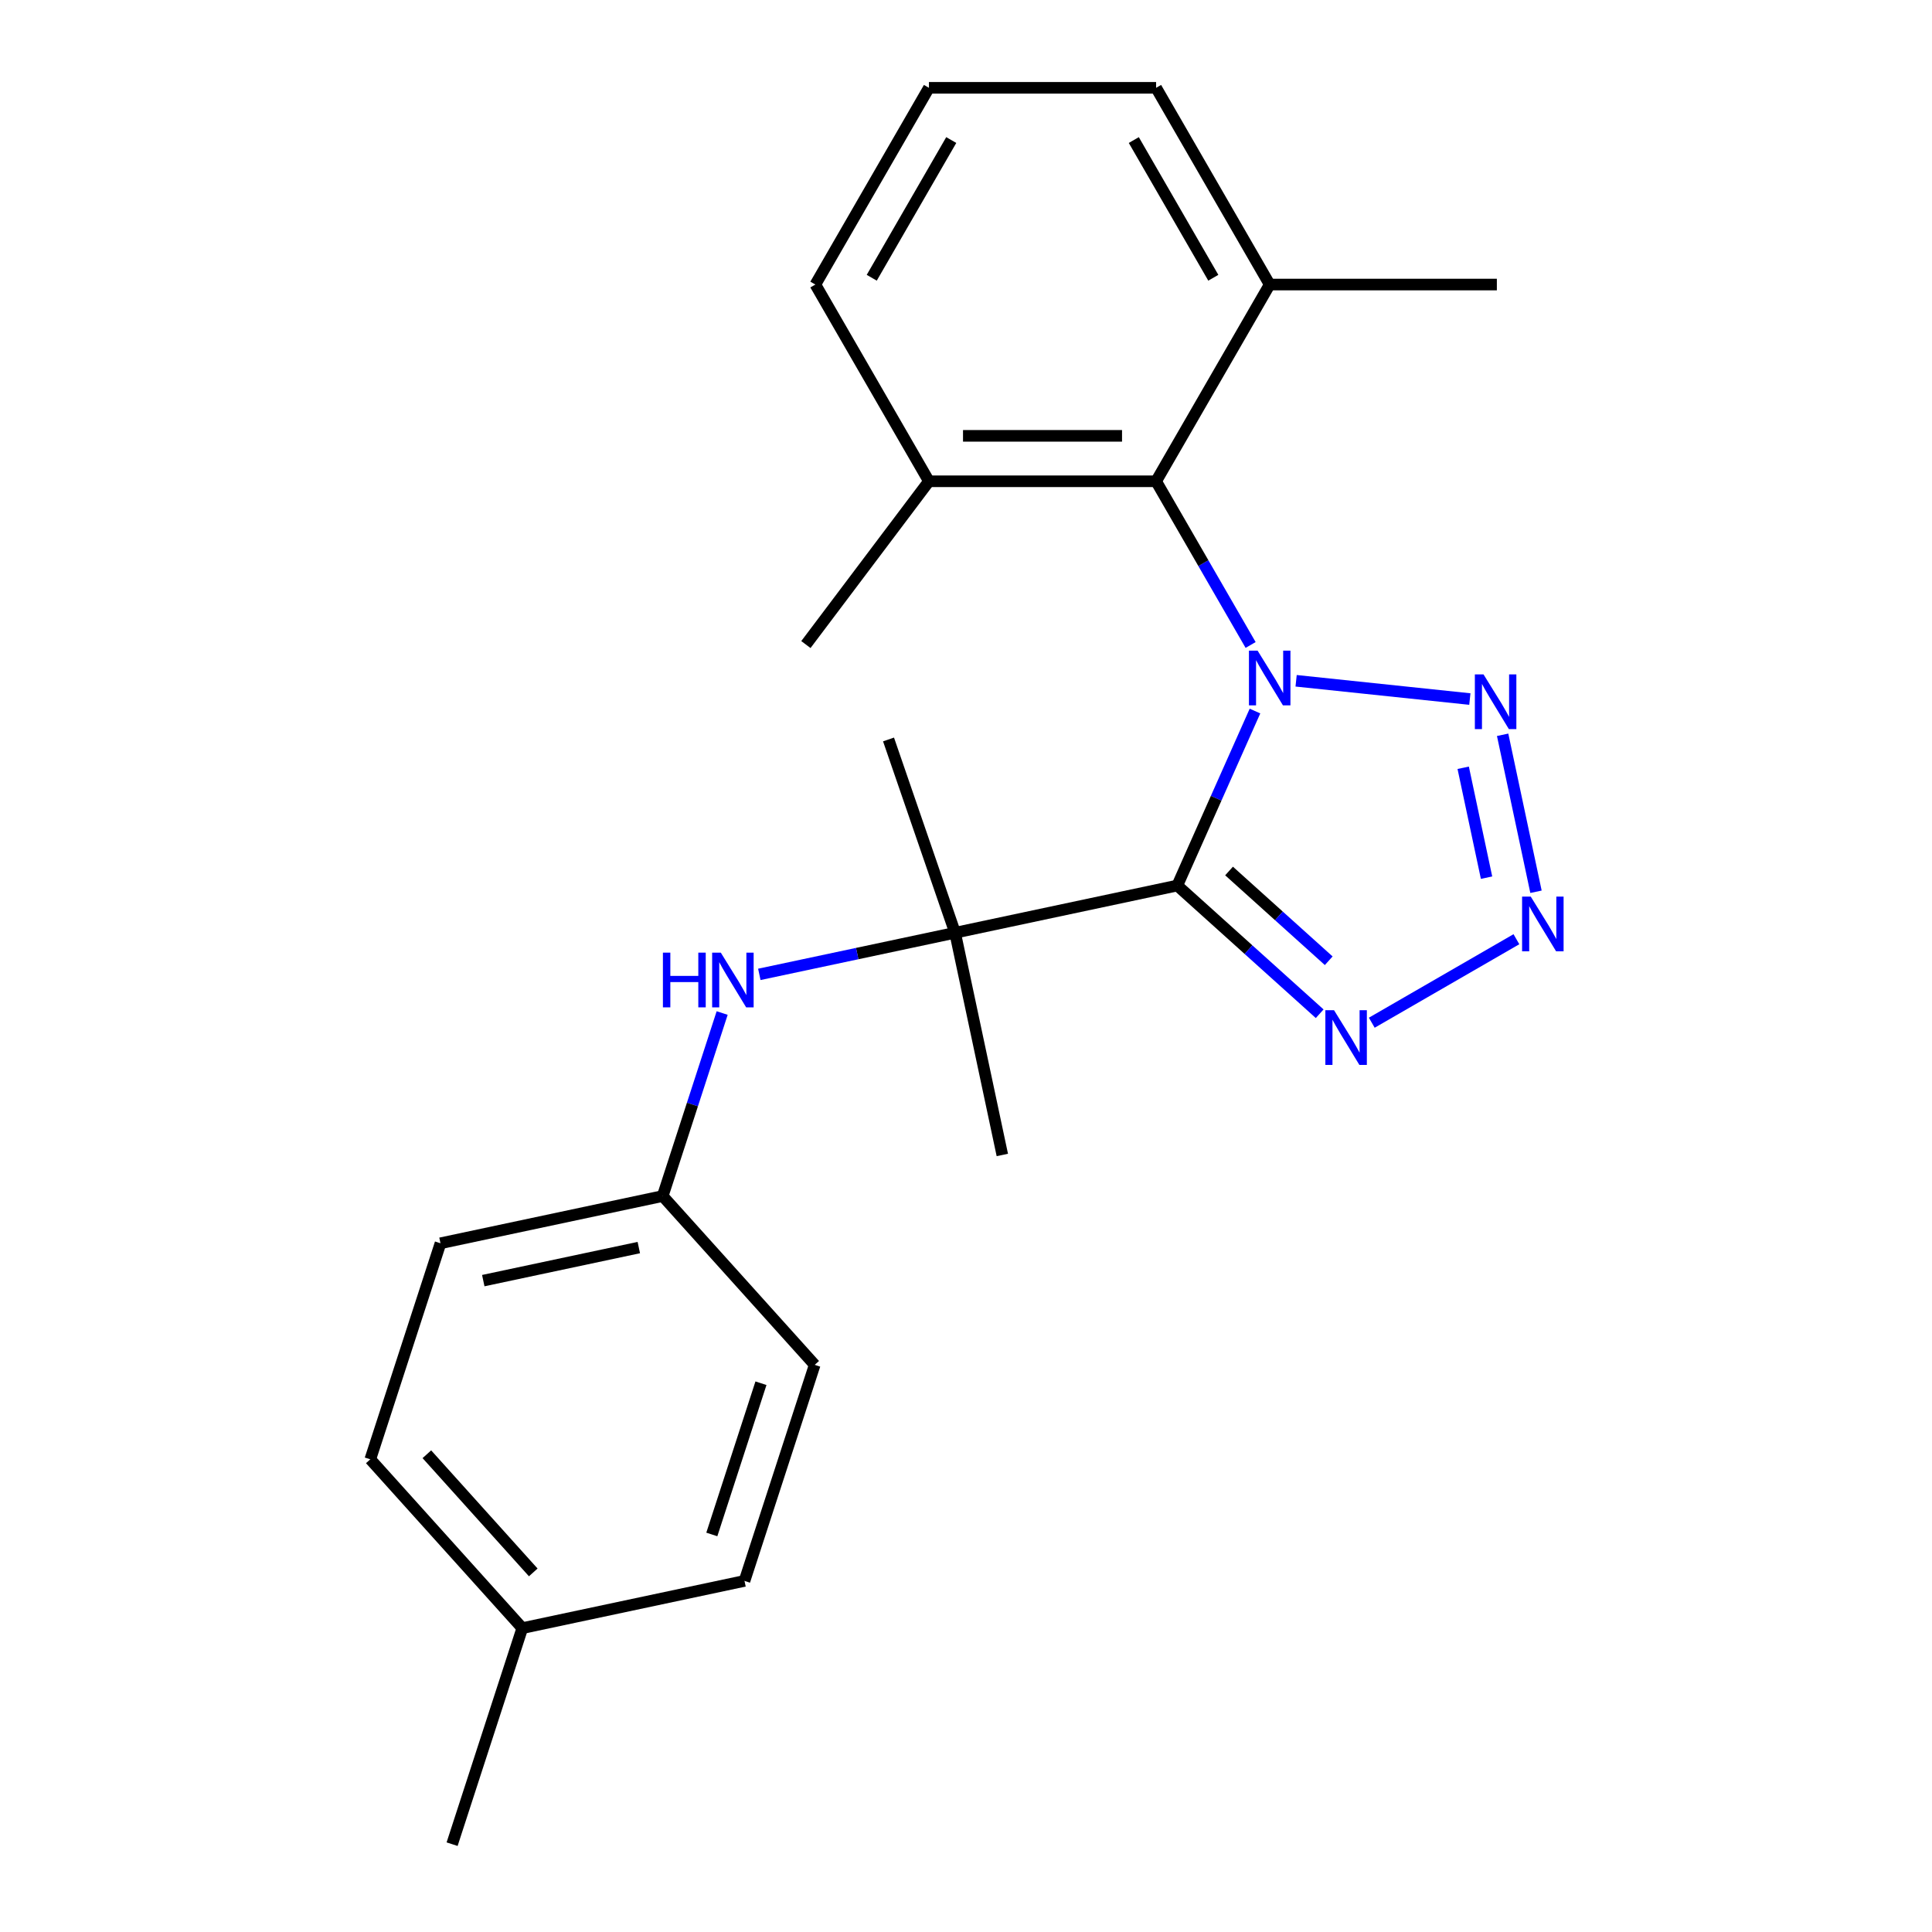 <?xml version='1.0' encoding='iso-8859-1'?>
<svg version='1.1' baseProfile='full'
              xmlns='http://www.w3.org/2000/svg'
                      xmlns:rdkit='http://www.rdkit.org/xml'
                      xmlns:xlink='http://www.w3.org/1999/xlink'
                  xml:space='preserve'
width='1000px' height='1000px' viewBox='0 0 1000 1000'>
<!-- END OF HEADER -->
<rect style='opacity:1.0;fill:#FFFFFF;stroke:none' width='1000' height='1000' x='0' y='0'> </rect>
<path class='bond-0' d='M 649.576,368.036 L 629.471,413.194' style='fill:none;fill-rule:evenodd;stroke:#0000FF;stroke-width:6px;stroke-linecap:butt;stroke-linejoin:miter;stroke-opacity:1' />
<path class='bond-0' d='M 629.471,413.194 L 609.365,458.351' style='fill:none;fill-rule:evenodd;stroke:#000000;stroke-width:6px;stroke-linecap:butt;stroke-linejoin:miter;stroke-opacity:1' />
<path class='bond-1' d='M 670.869,352.374 L 760.79,361.826' style='fill:none;fill-rule:evenodd;stroke:#0000FF;stroke-width:6px;stroke-linecap:butt;stroke-linejoin:miter;stroke-opacity:1' />
<path class='bond-5' d='M 647.317,333.837 L 622.858,291.473' style='fill:none;fill-rule:evenodd;stroke:#0000FF;stroke-width:6px;stroke-linecap:butt;stroke-linejoin:miter;stroke-opacity:1' />
<path class='bond-5' d='M 622.858,291.473 L 598.399,249.109' style='fill:none;fill-rule:evenodd;stroke:#000000;stroke-width:6px;stroke-linecap:butt;stroke-linejoin:miter;stroke-opacity:1' />
<path class='bond-3' d='M 609.365,458.351 L 646.215,491.531' style='fill:none;fill-rule:evenodd;stroke:#000000;stroke-width:6px;stroke-linecap:butt;stroke-linejoin:miter;stroke-opacity:1' />
<path class='bond-3' d='M 646.215,491.531 L 683.065,524.711' style='fill:none;fill-rule:evenodd;stroke:#0000FF;stroke-width:6px;stroke-linecap:butt;stroke-linejoin:miter;stroke-opacity:1' />
<path class='bond-3' d='M 636.156,450.83 L 661.95,474.055' style='fill:none;fill-rule:evenodd;stroke:#000000;stroke-width:6px;stroke-linecap:butt;stroke-linejoin:miter;stroke-opacity:1' />
<path class='bond-3' d='M 661.95,474.055 L 687.745,497.281' style='fill:none;fill-rule:evenodd;stroke:#0000FF;stroke-width:6px;stroke-linecap:butt;stroke-linejoin:miter;stroke-opacity:1' />
<path class='bond-4' d='M 609.365,458.351 L 494.355,482.798' style='fill:none;fill-rule:evenodd;stroke:#000000;stroke-width:6px;stroke-linecap:butt;stroke-linejoin:miter;stroke-opacity:1' />
<path class='bond-2' d='M 777.76,380.327 L 795.03,461.575' style='fill:none;fill-rule:evenodd;stroke:#0000FF;stroke-width:6px;stroke-linecap:butt;stroke-linejoin:miter;stroke-opacity:1' />
<path class='bond-2' d='M 757.348,397.403 L 769.437,454.277' style='fill:none;fill-rule:evenodd;stroke:#0000FF;stroke-width:6px;stroke-linecap:butt;stroke-linejoin:miter;stroke-opacity:1' />
<path class='bond-23' d='M 784.892,486.136 L 710.029,529.358' style='fill:none;fill-rule:evenodd;stroke:#0000FF;stroke-width:6px;stroke-linecap:butt;stroke-linejoin:miter;stroke-opacity:1' />
<path class='bond-6' d='M 494.355,482.798 L 443.689,493.567' style='fill:none;fill-rule:evenodd;stroke:#000000;stroke-width:6px;stroke-linecap:butt;stroke-linejoin:miter;stroke-opacity:1' />
<path class='bond-6' d='M 443.689,493.567 L 393.023,504.336' style='fill:none;fill-rule:evenodd;stroke:#0000FF;stroke-width:6px;stroke-linecap:butt;stroke-linejoin:miter;stroke-opacity:1' />
<path class='bond-15' d='M 494.355,482.798 L 459.9,382.742' style='fill:none;fill-rule:evenodd;stroke:#000000;stroke-width:6px;stroke-linecap:butt;stroke-linejoin:miter;stroke-opacity:1' />
<path class='bond-16' d='M 494.355,482.798 L 518.801,597.808' style='fill:none;fill-rule:evenodd;stroke:#000000;stroke-width:6px;stroke-linecap:butt;stroke-linejoin:miter;stroke-opacity:1' />
<path class='bond-7' d='M 598.399,249.109 L 480.819,249.109' style='fill:none;fill-rule:evenodd;stroke:#000000;stroke-width:6px;stroke-linecap:butt;stroke-linejoin:miter;stroke-opacity:1' />
<path class='bond-7' d='M 580.762,225.593 L 498.456,225.593' style='fill:none;fill-rule:evenodd;stroke:#000000;stroke-width:6px;stroke-linecap:butt;stroke-linejoin:miter;stroke-opacity:1' />
<path class='bond-8' d='M 598.399,249.109 L 657.189,147.282' style='fill:none;fill-rule:evenodd;stroke:#000000;stroke-width:6px;stroke-linecap:butt;stroke-linejoin:miter;stroke-opacity:1' />
<path class='bond-9' d='M 373.788,524.344 L 358.399,571.706' style='fill:none;fill-rule:evenodd;stroke:#0000FF;stroke-width:6px;stroke-linecap:butt;stroke-linejoin:miter;stroke-opacity:1' />
<path class='bond-9' d='M 358.399,571.706 L 343.01,619.069' style='fill:none;fill-rule:evenodd;stroke:#000000;stroke-width:6px;stroke-linecap:butt;stroke-linejoin:miter;stroke-opacity:1' />
<path class='bond-18' d='M 480.819,249.109 L 422.029,147.282' style='fill:none;fill-rule:evenodd;stroke:#000000;stroke-width:6px;stroke-linecap:butt;stroke-linejoin:miter;stroke-opacity:1' />
<path class='bond-20' d='M 480.819,249.109 L 417.132,333.621' style='fill:none;fill-rule:evenodd;stroke:#000000;stroke-width:6px;stroke-linecap:butt;stroke-linejoin:miter;stroke-opacity:1' />
<path class='bond-19' d='M 657.189,147.282 L 598.399,45.455' style='fill:none;fill-rule:evenodd;stroke:#000000;stroke-width:6px;stroke-linecap:butt;stroke-linejoin:miter;stroke-opacity:1' />
<path class='bond-19' d='M 628.005,143.766 L 586.852,72.487' style='fill:none;fill-rule:evenodd;stroke:#000000;stroke-width:6px;stroke-linecap:butt;stroke-linejoin:miter;stroke-opacity:1' />
<path class='bond-21' d='M 657.189,147.282 L 774.77,147.282' style='fill:none;fill-rule:evenodd;stroke:#000000;stroke-width:6px;stroke-linecap:butt;stroke-linejoin:miter;stroke-opacity:1' />
<path class='bond-11' d='M 343.01,619.069 L 421.686,706.448' style='fill:none;fill-rule:evenodd;stroke:#000000;stroke-width:6px;stroke-linecap:butt;stroke-linejoin:miter;stroke-opacity:1' />
<path class='bond-12' d='M 343.01,619.069 L 227.999,643.516' style='fill:none;fill-rule:evenodd;stroke:#000000;stroke-width:6px;stroke-linecap:butt;stroke-linejoin:miter;stroke-opacity:1' />
<path class='bond-12' d='M 330.647,645.738 L 250.14,662.851' style='fill:none;fill-rule:evenodd;stroke:#000000;stroke-width:6px;stroke-linecap:butt;stroke-linejoin:miter;stroke-opacity:1' />
<path class='bond-10' d='M 270.341,842.72 L 191.665,755.341' style='fill:none;fill-rule:evenodd;stroke:#000000;stroke-width:6px;stroke-linecap:butt;stroke-linejoin:miter;stroke-opacity:1' />
<path class='bond-10' d='M 276.015,813.878 L 220.942,752.713' style='fill:none;fill-rule:evenodd;stroke:#000000;stroke-width:6px;stroke-linecap:butt;stroke-linejoin:miter;stroke-opacity:1' />
<path class='bond-22' d='M 270.341,842.72 L 234.007,954.545' style='fill:none;fill-rule:evenodd;stroke:#000000;stroke-width:6px;stroke-linecap:butt;stroke-linejoin:miter;stroke-opacity:1' />
<path class='bond-25' d='M 270.341,842.72 L 385.352,818.274' style='fill:none;fill-rule:evenodd;stroke:#000000;stroke-width:6px;stroke-linecap:butt;stroke-linejoin:miter;stroke-opacity:1' />
<path class='bond-13' d='M 421.686,706.448 L 385.352,818.274' style='fill:none;fill-rule:evenodd;stroke:#000000;stroke-width:6px;stroke-linecap:butt;stroke-linejoin:miter;stroke-opacity:1' />
<path class='bond-13' d='M 393.871,715.955 L 368.437,794.233' style='fill:none;fill-rule:evenodd;stroke:#000000;stroke-width:6px;stroke-linecap:butt;stroke-linejoin:miter;stroke-opacity:1' />
<path class='bond-14' d='M 227.999,643.516 L 191.665,755.341' style='fill:none;fill-rule:evenodd;stroke:#000000;stroke-width:6px;stroke-linecap:butt;stroke-linejoin:miter;stroke-opacity:1' />
<path class='bond-17' d='M 480.819,45.455 L 598.399,45.455' style='fill:none;fill-rule:evenodd;stroke:#000000;stroke-width:6px;stroke-linecap:butt;stroke-linejoin:miter;stroke-opacity:1' />
<path class='bond-24' d='M 480.819,45.455 L 422.029,147.282' style='fill:none;fill-rule:evenodd;stroke:#000000;stroke-width:6px;stroke-linecap:butt;stroke-linejoin:miter;stroke-opacity:1' />
<path class='bond-24' d='M 492.366,72.487 L 451.213,143.766' style='fill:none;fill-rule:evenodd;stroke:#000000;stroke-width:6px;stroke-linecap:butt;stroke-linejoin:miter;stroke-opacity:1' />
<path  class='atom-0' d='M 650.929 336.777
L 660.209 351.777
Q 661.129 353.257, 662.609 355.937
Q 664.089 358.617, 664.169 358.777
L 664.169 336.777
L 667.929 336.777
L 667.929 365.097
L 664.049 365.097
L 654.089 348.697
Q 652.929 346.777, 651.689 344.577
Q 650.489 342.377, 650.129 341.697
L 650.129 365.097
L 646.449 365.097
L 646.449 336.777
L 650.929 336.777
' fill='#0000FF'/>
<path  class='atom-2' d='M 767.865 349.067
L 777.145 364.067
Q 778.065 365.547, 779.545 368.227
Q 781.025 370.907, 781.105 371.067
L 781.105 349.067
L 784.865 349.067
L 784.865 377.387
L 780.985 377.387
L 771.025 360.987
Q 769.865 359.067, 768.625 356.867
Q 767.425 354.667, 767.065 353.987
L 767.065 377.387
L 763.385 377.387
L 763.385 349.067
L 767.865 349.067
' fill='#0000FF'/>
<path  class='atom-3' d='M 792.312 464.078
L 801.592 479.078
Q 802.512 480.558, 803.992 483.238
Q 805.472 485.918, 805.552 486.078
L 805.552 464.078
L 809.312 464.078
L 809.312 492.398
L 805.432 492.398
L 795.472 475.998
Q 794.312 474.078, 793.072 471.878
Q 791.872 469.678, 791.512 468.998
L 791.512 492.398
L 787.832 492.398
L 787.832 464.078
L 792.312 464.078
' fill='#0000FF'/>
<path  class='atom-4' d='M 690.484 522.868
L 699.764 537.868
Q 700.684 539.348, 702.164 542.028
Q 703.644 544.708, 703.724 544.868
L 703.724 522.868
L 707.484 522.868
L 707.484 551.188
L 703.604 551.188
L 693.644 534.788
Q 692.484 532.868, 691.244 530.668
Q 690.044 528.468, 689.684 527.788
L 689.684 551.188
L 686.004 551.188
L 686.004 522.868
L 690.484 522.868
' fill='#0000FF'/>
<path  class='atom-7' d='M 343.124 493.084
L 346.964 493.084
L 346.964 505.124
L 361.444 505.124
L 361.444 493.084
L 365.284 493.084
L 365.284 521.404
L 361.444 521.404
L 361.444 508.324
L 346.964 508.324
L 346.964 521.404
L 343.124 521.404
L 343.124 493.084
' fill='#0000FF'/>
<path  class='atom-7' d='M 373.084 493.084
L 382.364 508.084
Q 383.284 509.564, 384.764 512.244
Q 386.244 514.924, 386.324 515.084
L 386.324 493.084
L 390.084 493.084
L 390.084 521.404
L 386.204 521.404
L 376.244 505.004
Q 375.084 503.084, 373.844 500.884
Q 372.644 498.684, 372.284 498.004
L 372.284 521.404
L 368.604 521.404
L 368.604 493.084
L 373.084 493.084
' fill='#0000FF'/>
</svg>
